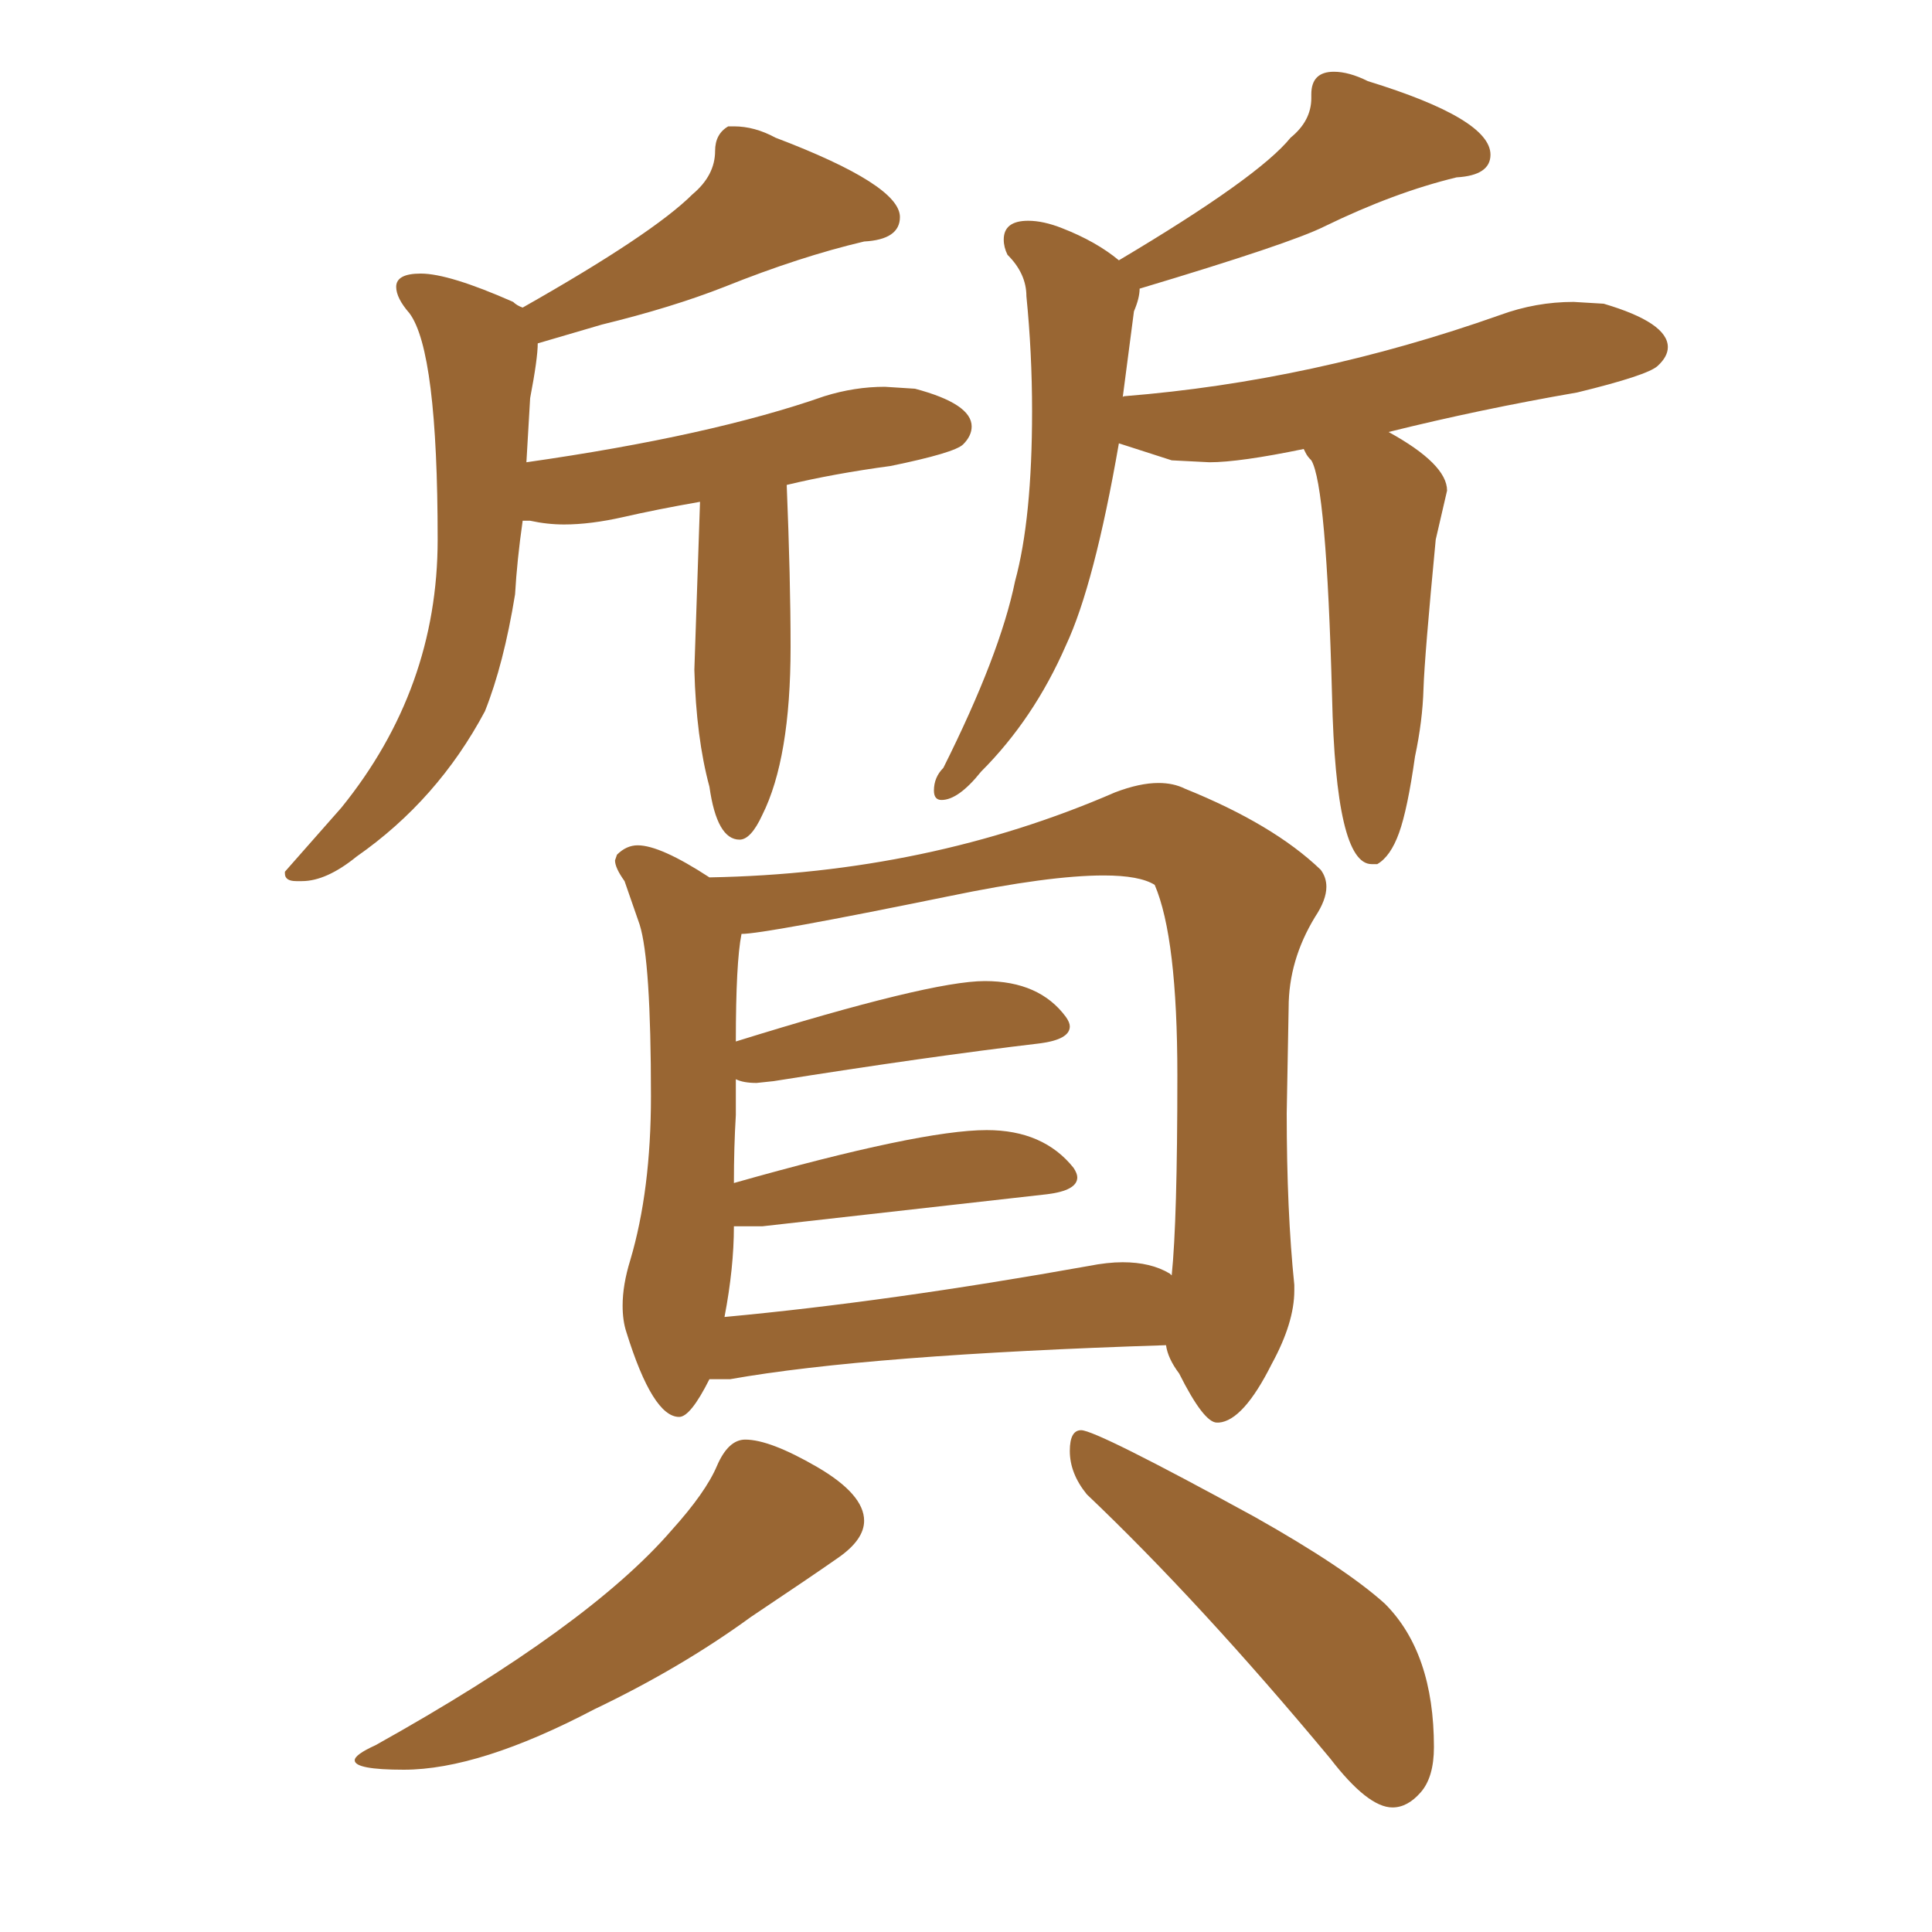 <svg xmlns="http://www.w3.org/2000/svg" xmlns:xlink="http://www.w3.org/1999/xlink" width="150" height="150"><path fill="#996633" padding="10" d="M23.00 68.41L23.44 68.41Q25.34 68.41 27.69 66.50L27.69 66.50Q33.98 62.11 37.65 55.22L37.65 55.22Q39.11 51.56 39.99 46.14L39.99 46.14Q40.14 43.51 40.58 40.43L40.58 40.43L41.16 40.43Q42.48 40.72 43.80 40.72L43.80 40.72Q45.85 40.72 48.41 40.14Q50.98 39.55 54.35 38.96L54.35 38.96L53.91 52.00Q54.05 57.28 55.08 61.08L55.08 61.08Q55.66 65.19 57.42 65.19L57.42 65.19Q58.30 65.19 59.18 63.28L59.18 63.28Q61.38 58.89 61.38 50.24L61.38 50.24Q61.38 44.97 61.08 37.65L61.08 37.65Q64.75 36.77 69.14 36.18L69.14 36.18Q74.12 35.16 74.78 34.50Q75.44 33.84 75.44 33.11L75.44 33.11Q75.44 31.35 71.04 30.18L71.04 30.18L68.70 30.03Q66.36 30.03 64.01 30.76L64.01 30.76Q55.22 33.84 40.87 35.89L40.87 35.89L41.16 30.91Q41.75 27.83 41.75 26.66L41.75 26.66L46.73 25.20Q52.15 23.88 56.25 22.27L56.25 22.27Q62.11 19.92 67.09 18.75L67.09 18.75Q69.87 18.60 69.87 16.85L69.87 16.85Q69.87 14.36 60.21 10.69L60.21 10.69Q58.59 9.81 56.98 9.81L56.98 9.81L56.54 9.81Q55.52 10.40 55.52 11.72L55.52 11.72Q55.52 13.62 53.76 15.09L53.76 15.09Q50.68 18.16 40.58 23.88L40.58 23.88Q40.14 23.73 39.84 23.44L39.84 23.44Q34.86 21.24 32.67 21.24L32.67 21.24Q30.76 21.24 30.76 22.27L30.76 22.27Q30.76 23.14 31.79 24.32L31.79 24.32Q33.98 27.25 33.98 41.89L33.98 41.89Q33.98 53.47 26.51 62.70L26.51 62.70L22.12 67.68L22.12 67.82Q22.12 68.41 23.00 68.41L23.00 68.41ZM106.49 67.09L106.93 67.09Q107.96 66.50 108.62 64.67Q109.28 62.84 109.86 58.74L109.86 58.74Q110.45 55.96 110.52 53.47Q110.60 50.98 111.47 41.89L111.47 41.89L112.35 38.09Q112.35 36.04 107.81 33.54L107.81 33.54Q114.84 31.79 122.46 30.47L122.46 30.47Q127.88 29.15 128.69 28.42Q129.49 27.69 129.49 26.95L129.49 26.95Q129.49 25.05 124.51 23.58L124.51 23.58L122.17 23.44Q119.24 23.44 116.46 24.46L116.46 24.46Q101.95 29.59 87.30 30.76L87.30 30.76Q87.16 30.76 87.16 30.91L87.16 30.91L88.04 24.17Q88.48 23.14 88.48 22.41L88.48 22.41Q100.20 18.90 102.83 17.58L102.83 17.58Q108.25 14.94 113.09 13.77L113.09 13.77Q115.72 13.62 115.72 12.01L115.72 12.01Q115.72 9.23 106.20 6.30L106.20 6.30Q104.74 5.57 103.56 5.57L103.56 5.57Q101.81 5.57 101.81 7.32L101.81 7.32L101.81 7.62Q101.81 9.38 100.20 10.69L100.20 10.69Q97.71 13.77 86.87 20.21L86.87 20.21Q85.11 18.75 82.47 17.72L82.47 17.72Q81.01 17.14 79.83 17.14L79.83 17.14Q77.93 17.14 77.93 18.60L77.93 18.60Q77.93 19.19 78.22 19.78L78.22 19.78Q79.69 21.24 79.69 23.00L79.69 23.00Q80.13 27.39 80.13 31.93L80.13 31.93Q80.13 40.28 78.81 45.12L78.81 45.12Q77.64 50.83 73.24 59.62L73.24 59.62Q72.51 60.35 72.51 61.38L72.51 61.38Q72.51 62.11 73.10 62.11L73.10 62.11Q74.41 62.11 76.17 59.91L76.17 59.91Q80.27 55.81 82.76 50.10L82.76 50.10Q84.96 45.41 86.87 34.42L86.87 34.42L90.97 35.74L93.90 35.89Q96.24 35.89 101.22 34.86L101.22 34.86L101.37 35.16Q101.51 35.45 101.81 35.74L101.81 35.74Q102.98 37.65 103.42 54.05L103.42 54.05Q103.71 67.09 106.49 67.09L106.49 67.09ZM94.48 110.45L94.63 110.45Q96.53 110.30 98.73 105.91L98.73 105.91Q100.49 102.69 100.49 100.20L100.49 100.20L100.49 99.76Q99.90 94.04 99.90 86.43L99.90 86.43L100.05 78.22Q100.05 74.56 102.10 71.19L102.10 71.19Q102.98 69.87 102.98 68.85L102.98 68.85Q102.98 68.12 102.54 67.53L102.54 67.53Q98.88 64.01 91.99 61.23L91.99 61.23Q91.11 60.79 89.94 60.79L89.94 60.79Q88.48 60.79 86.57 61.52L86.57 61.52Q72.07 67.82 55.08 68.12L55.08 68.12Q51.27 65.63 49.51 65.63L49.51 65.63Q48.63 65.63 47.90 66.36L47.90 66.36L47.75 66.80Q47.75 67.38 48.49 68.41L48.49 68.41L49.66 71.78Q50.54 74.56 50.54 85.11L50.54 85.11Q50.54 92.43 48.93 97.85L48.93 97.85Q48.34 99.76 48.34 101.37L48.34 101.37Q48.34 102.54 48.63 103.42L48.63 103.42Q50.68 110.01 52.73 110.01L52.73 110.01Q53.61 110.01 55.08 107.08L55.08 107.08L56.69 107.08Q67.38 105.18 90.53 104.44L90.53 104.44Q90.67 105.47 91.55 106.64L91.55 106.64Q93.46 110.45 94.48 110.45L94.48 110.45ZM56.25 102.25L56.25 102.25Q56.98 98.44 56.98 95.21L56.98 95.21L59.18 95.21L81.30 92.72Q83.64 92.43 83.64 91.41L83.64 91.41Q83.64 91.11 83.35 90.67L83.35 90.67Q81.01 87.74 76.61 87.74L76.61 87.74Q71.48 87.74 56.98 91.85L56.98 91.85Q56.98 89.06 57.13 86.57L57.13 86.57L57.13 83.79Q57.71 84.08 58.74 84.08L58.74 84.08L60.06 83.94Q72.07 82.03 80.71 81.01L80.71 81.01Q83.06 80.71 83.06 79.69L83.06 79.69Q83.06 79.39 82.76 78.96L82.76 78.96Q80.71 76.17 76.46 76.17L76.46 76.17Q72.22 76.17 57.13 80.86L57.13 80.86Q57.13 74.71 57.57 72.51L57.57 72.51Q59.33 72.51 73.68 69.58L73.68 69.58Q81.45 67.97 85.69 67.97L85.69 67.97Q88.48 67.97 89.65 68.70L89.65 68.70Q91.41 72.80 91.41 83.50L91.41 83.50Q91.41 94.78 90.97 99.02L90.97 99.02L90.82 98.88Q89.36 98.00 87.16 98.00L87.16 98.00Q85.99 98.00 84.52 98.29L84.52 98.29Q68.99 101.07 56.25 102.25ZM31.35 137.40L31.35 137.40Q37.21 137.40 46.14 132.71L46.14 132.71Q52.88 129.49 58.30 125.54L58.30 125.54Q63.13 122.31 65.11 120.92Q67.09 119.53 67.09 118.07L67.09 118.07Q67.09 116.02 63.43 113.89Q59.77 111.77 57.86 111.77L57.86 111.77Q56.54 111.77 55.66 113.82Q54.79 115.87 52.15 118.80L52.15 118.80Q45.70 126.27 29.15 135.50L29.15 135.50Q27.54 136.23 27.54 136.67L27.54 136.67Q27.54 137.40 31.35 137.40ZM108.11 140.33L108.11 140.33Q109.28 140.33 110.30 139.16Q111.33 137.99 111.33 135.64L111.33 135.64Q111.33 128.32 107.52 124.51L107.52 124.51Q104.44 121.73 97.41 117.77L97.41 117.77Q85.11 111.04 83.94 111.04L83.94 111.04Q83.06 111.04 83.06 112.65L83.06 112.65Q83.06 114.40 84.38 116.02L84.38 116.02Q93.16 124.37 103.27 136.52L103.27 136.52Q106.20 140.33 108.11 140.33Z"/></svg>